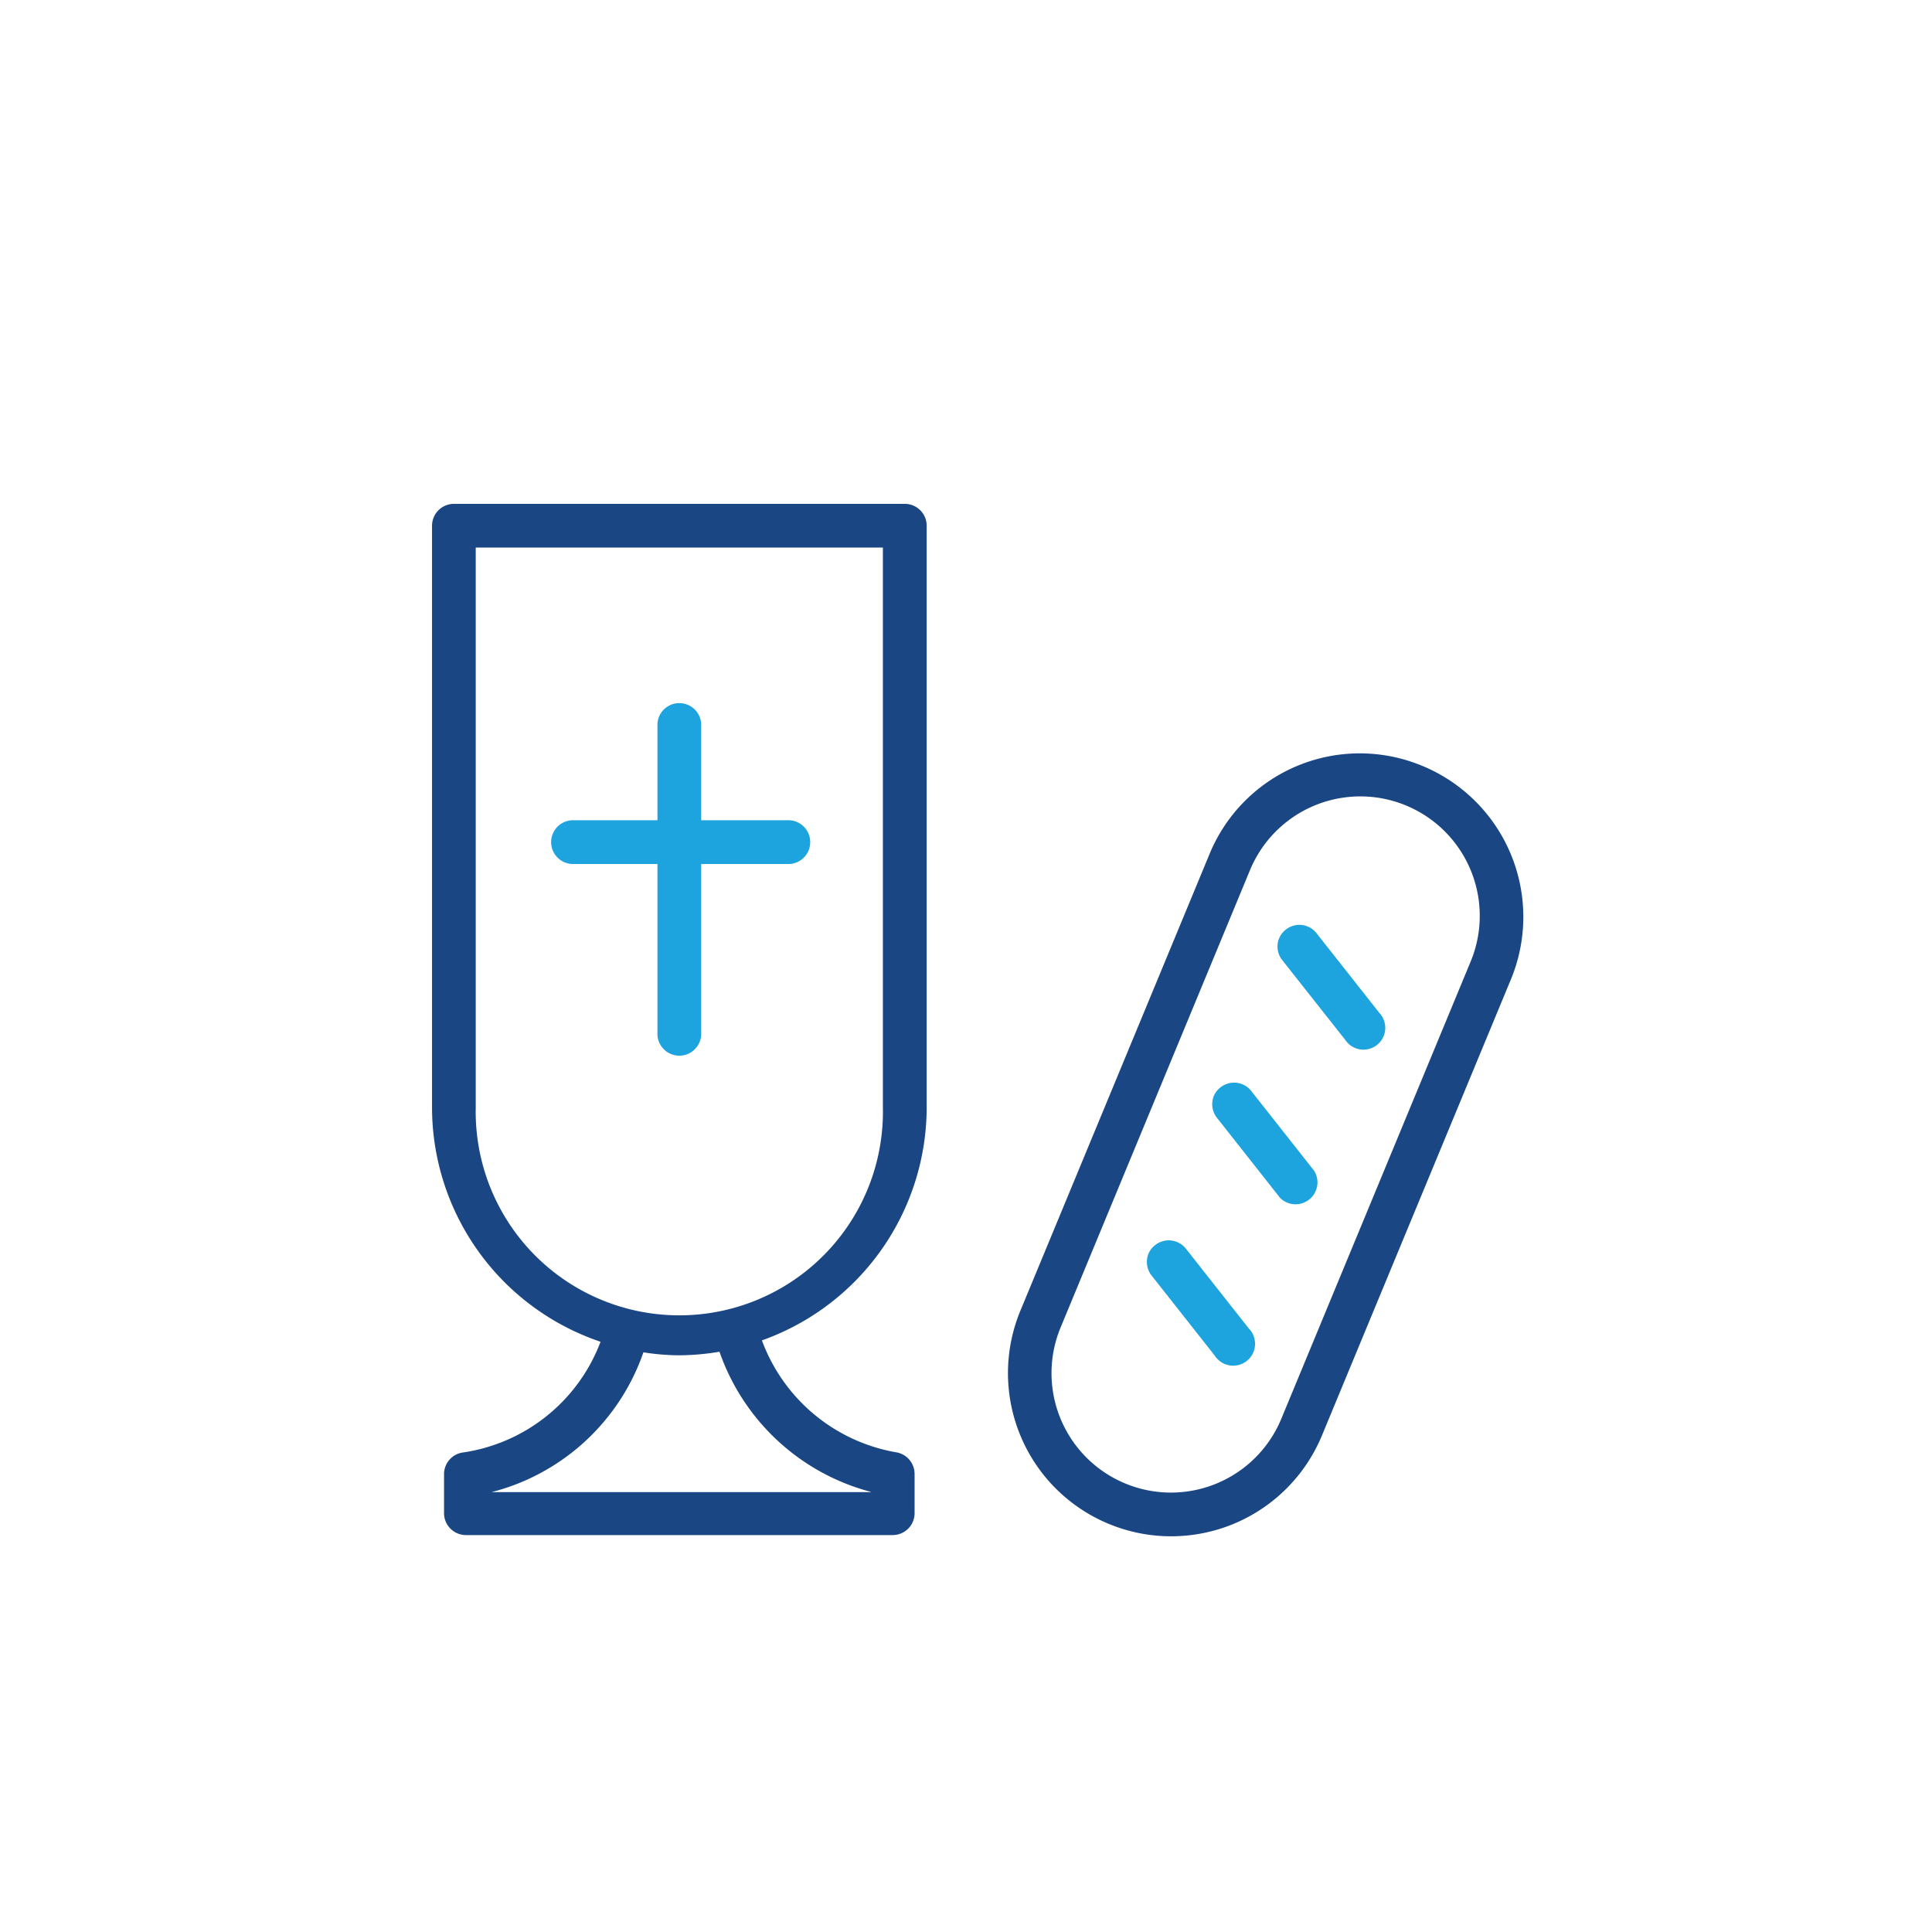 <svg id="Layer_1" data-name="Layer 1" xmlns="http://www.w3.org/2000/svg" width="80mm" height="80mm" viewBox="0 0 226.77 226.77"><defs><style>.cls-1{fill:#1a4684;}.cls-2{fill:#1da3dd;}</style></defs><path class="cls-1" d="M106.2,59.14H53.28a2.57,2.57,0,0,0-2.57,2.57V130a29.06,29.06,0,0,0,19.78,27.49,20.42,20.42,0,0,1-16.17,13,2.56,2.56,0,0,0-2.2,2.54v4.58a2.57,2.57,0,0,0,2.57,2.57h50.1a2.57,2.57,0,0,0,2.56-2.57V173a2.57,2.57,0,0,0-2.14-2.53,20.55,20.55,0,0,1-15.78-13.14A29.07,29.07,0,0,0,108.77,130V61.71A2.57,2.57,0,0,0,106.2,59.14Zm-4,116H57.69a25.57,25.57,0,0,0,17.83-16.41,27.94,27.94,0,0,0,4.22.35,29.35,29.35,0,0,0,4.71-.42A25.76,25.76,0,0,0,102.22,175.11ZM103.63,130a23.9,23.9,0,1,1-47.79,0V64.27h47.79Z"/><path class="cls-2" d="M67.1,101.41H77.17v19.77a2.57,2.57,0,1,0,5.13,0V101.41H92.37a2.57,2.57,0,1,0,0-5.13H82.3V84.94a2.57,2.57,0,0,0-5.13,0V96.28H67.1a2.57,2.57,0,0,0,0,5.13Z"/><path class="cls-1" d="M166.86,89.86A19.07,19.07,0,0,0,142,100.17l-22.23,53.67a19.15,19.15,0,0,0,35.39,14.66l22.24-53.68A19.18,19.18,0,0,0,166.86,89.86Zm5.76,23-22.23,53.68a14,14,0,0,1-25.9-10.73l22.23-53.68a14,14,0,0,1,25.9,10.73Z"/><path class="cls-2" d="M139.2,146.57a2.57,2.57,0,0,0-3.61-.43,2.51,2.51,0,0,0-.78,1,2.58,2.58,0,0,0,.36,2.58l7.4,9.38a2.57,2.57,0,1,0,4-3.18Z"/><path class="cls-2" d="M146.86,128.05a2.56,2.56,0,0,0-3.6-.42,2.44,2.44,0,0,0-.78,1,2.56,2.56,0,0,0,.36,2.57l7.4,9.39a2.57,2.57,0,0,0,4-3.18Z"/><path class="cls-2" d="M154.53,109.54a2.55,2.55,0,0,0-3.6-.43,2.51,2.51,0,0,0-.78,1,2.55,2.55,0,0,0,.35,2.58l7.41,9.38a2.56,2.56,0,1,0,4-3.17Z"/></svg>